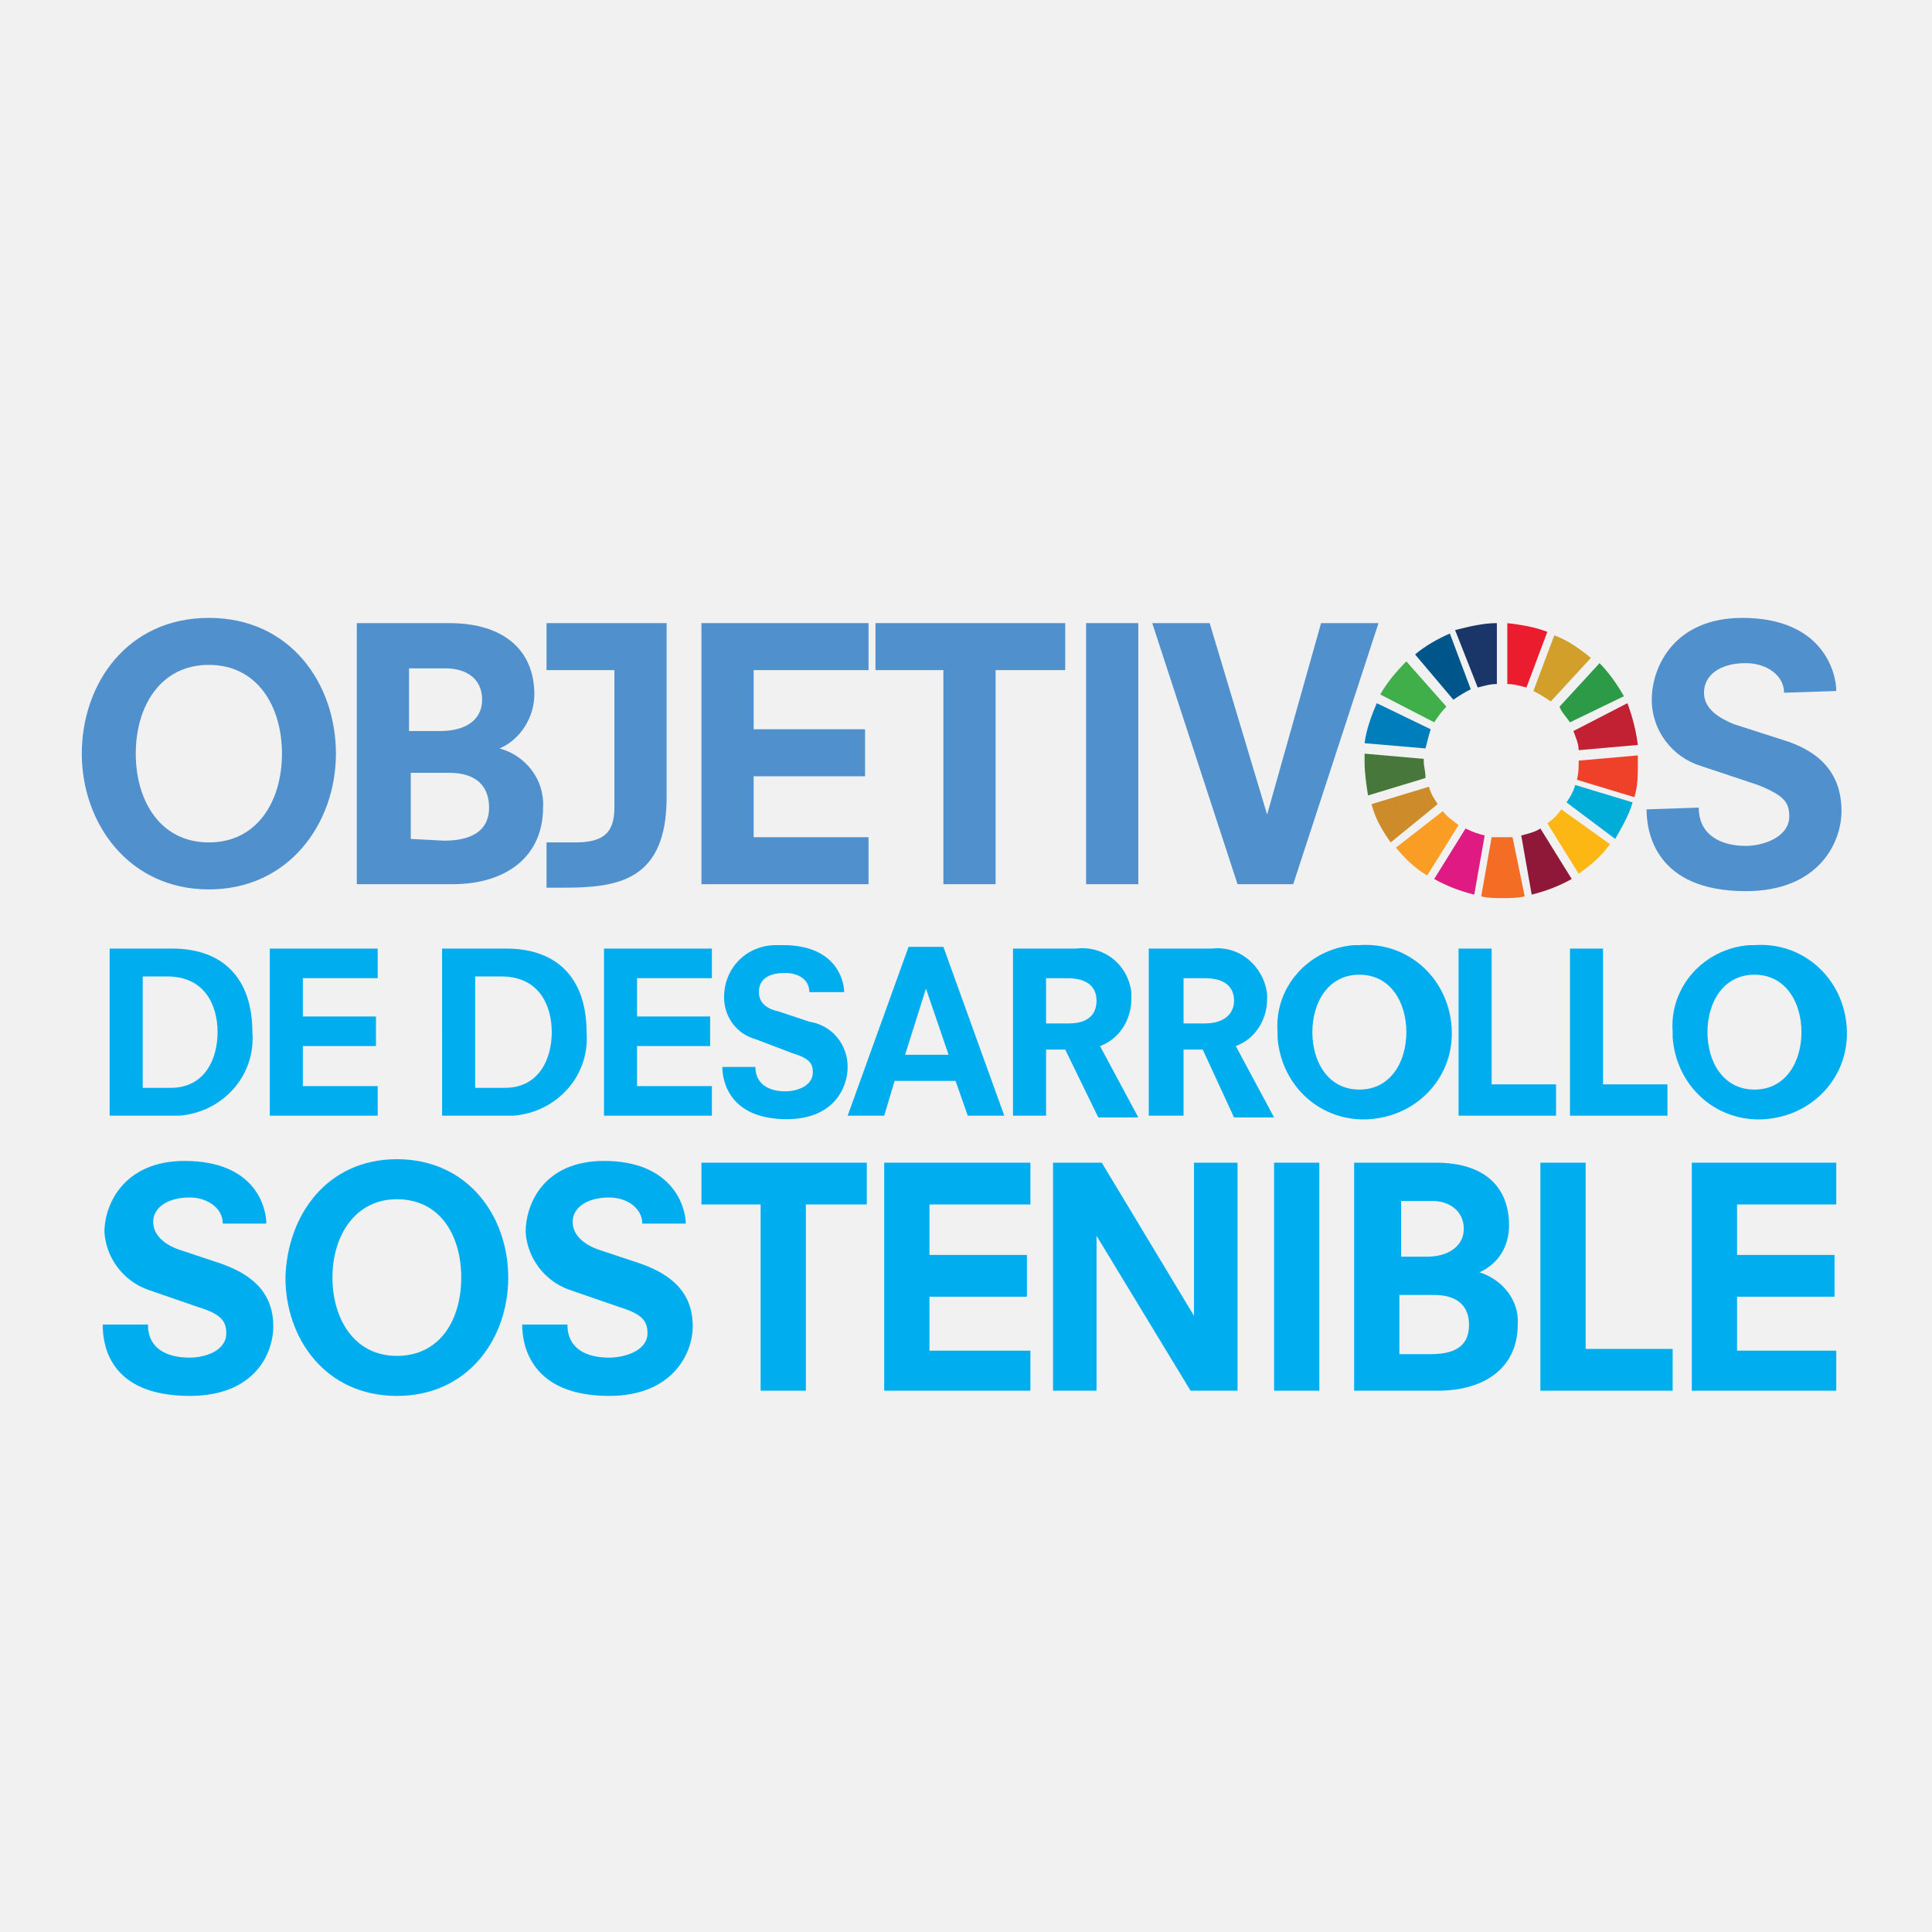 <?xml version="1.0" encoding="utf-8"?>
<!-- Generator: Adobe Illustrator 23.0.2, SVG Export Plug-In . SVG Version: 6.00 Build 0)  -->
<svg version="1.1" id="Layer_1" xmlns="http://www.w3.org/2000/svg" xmlns:xlink="http://www.w3.org/1999/xlink" x="0px" y="0px"
	 viewBox="0 0 111 111" style="enable-background:new 0 0 111 111;" xml:space="preserve">
<style type="text/css">
	.st0{fill:#F1F1F1;}
	.st1{fill:#00AEEF;}
	.st2{fill:#5091CD;}
	.st3{fill:#40AE49;}
	.st4{fill:#D19F2A;}
	.st5{fill:#C22033;}
	.st6{fill:#2D9A47;}
	.st7{fill:#48773C;}
	.st8{fill:#FDB714;}
	.st9{fill:#EF412A;}
	.st10{fill:#F99D25;}
	.st11{fill:#007DBB;}
	.st12{fill:#8F1838;}
	.st13{fill:#00ADD8;}
	.st14{fill:#F36E24;}
	.st15{fill:#EA1C2D;}
	.st16{fill:#E01A83;}
	.st17{fill:#1A3668;}
	.st18{fill:#CD8B2A;}
	.st19{fill:#00558A;}
</style>
<title>obj18</title>
<g>
	<g id="Layer_1-2">
		<rect class="st0" width="111" height="111"/>
		<path class="st1" d="M6.3,54.5h3.6c2.9,0,4.6,1.7,4.6,4.8c0.2,2.5-1.7,4.6-4.2,4.8c-0.1,0-0.2,0-0.4,0H6.3V54.5z M9.8,62.5
			c2,0,2.7-1.7,2.7-3.2s-0.7-3.2-2.9-3.2H8.2v6.4L9.8,62.5z"/>
		<polygon class="st1" points="15.5,54.5 21.7,54.5 21.7,56.2 17.4,56.2 17.4,58.4 21.6,58.4 21.6,60.1 17.4,60.1 17.4,62.4 
			21.7,62.4 21.7,64.1 15.5,64.1 		"/>
		<path class="st1" d="M25.5,54.5h3.6c2.9,0,4.6,1.7,4.6,4.8c0.2,2.5-1.7,4.6-4.2,4.8c-0.1,0-0.3,0-0.4,0h-3.7V54.5z M29,62.5
			c2,0,2.7-1.7,2.7-3.2s-0.7-3.2-2.9-3.2h-1.5v6.4L29,62.5z"/>
		<polygon class="st1" points="34.7,54.5 40.9,54.5 40.9,56.2 36.6,56.2 36.6,58.4 40.8,58.4 40.8,60.1 36.6,60.1 36.6,62.4 
			40.9,62.4 40.9,64.1 34.7,64.1 		"/>
		<path class="st1" d="M46.5,57c0-0.7-0.6-1.1-1.4-1.1c-1,0-1.5,0.4-1.5,1.1s0.6,1,1.1,1.1l1.8,0.6c1.3,0.2,2.2,1.3,2.2,2.6
			c0,1.2-0.8,3-3.5,3c-3.3,0-3.7-2.2-3.7-3h1.9c0,1,0.8,1.4,1.7,1.4c0.7,0,1.6-0.3,1.6-1.1c0-0.5-0.2-0.8-1.2-1.1l-2.1-0.8
			c-1.1-0.3-1.8-1.3-1.8-2.4c0-1.7,1.3-3,3-3c0.1,0,0.2,0,0.4,0c3,0,3.5,2,3.5,2.7L46.5,57z"/>
		<path class="st1" d="M54.9,62.1h-3.5l-0.6,2h-2.1l3.5-9.7h2l3.5,9.7h-2.1L54.9,62.1z M53.2,56.8L53.2,56.8L52,60.6h2.5L53.2,56.8z
			"/>
		<path class="st1" d="M61.2,60.3h-1.1v3.8h-1.9v-9.6h3.6c1.6-0.2,3,0.9,3.2,2.5c0,0.1,0,0.3,0,0.4c0,1.2-0.7,2.3-1.8,2.7l2.2,4.1
			h-2.3L61.2,60.3z M61.4,58.8c1.3,0,1.6-0.7,1.6-1.3s-0.3-1.3-1.7-1.3h-1.2v2.6H61.4z"/>
		<path class="st1" d="M69.1,60.3h-1.1v3.8H66v-9.6h3.6c1.6-0.2,3,1,3.2,2.6c0,0.1,0,0.2,0,0.3c0,1.2-0.7,2.3-1.8,2.7l2.2,4.1h-2.3
			L69.1,60.3z M69.2,58.8c1.3,0,1.7-0.7,1.7-1.3s-0.3-1.3-1.7-1.3h-1.2v2.6H69.2z"/>
		<path class="st1" d="M78.1,54.3c2.8-0.2,5.1,1.9,5.3,4.7c0.2,2.8-1.9,5.1-4.7,5.3c-2.8,0.2-5.1-1.9-5.3-4.7c0-0.1,0-0.2,0-0.3
			c-0.2-2.6,1.8-4.8,4.4-5C77.9,54.3,78,54.3,78.1,54.3 M78.1,56c-1.8,0-2.7,1.6-2.7,3.3s0.9,3.3,2.7,3.3s2.7-1.6,2.7-3.3
			S79.9,56,78.1,56"/>
		<polygon class="st1" points="83.8,54.5 85.7,54.5 85.7,62.3 89.4,62.3 89.4,64.1 83.8,64.1 		"/>
		<polygon class="st1" points="90.2,54.5 92.1,54.5 92.1,62.3 95.8,62.3 95.8,64.1 90.2,64.1 		"/>
		<path class="st1" d="M100.8,54.3c2.8-0.2,5.1,1.9,5.3,4.7c0.2,2.8-1.9,5.1-4.7,5.3c-2.8,0.2-5.1-1.9-5.3-4.7c0-0.1,0-0.2,0-0.3
			c-0.2-2.6,1.8-4.8,4.4-5C100.6,54.3,100.7,54.3,100.8,54.3 M100.8,56c-1.8,0-2.7,1.6-2.7,3.3s0.9,3.3,2.7,3.3s2.7-1.6,2.7-3.3
			S102.6,56,100.8,56"/>
		<path class="st1" d="M12.8,70.3c0-0.9-0.9-1.5-1.9-1.5c-1.3,0-2.1,0.6-2.1,1.4c0,0.9,0.9,1.4,1.5,1.6l2.4,0.8c1.7,0.6,3,1.6,3,3.6
			c0,1.6-1.1,4-4.8,4c-4.6,0-5-2.9-5-4.1h2.6c0,1.4,1.1,1.9,2.4,1.9c0.9,0,2.1-0.4,2.1-1.4c0-0.7-0.3-1.1-1.6-1.5l-2.9-1
			c-1.4-0.5-2.4-1.8-2.5-3.3c0-1.7,1.2-4.1,4.6-4.1c4.1,0,4.7,2.7,4.7,3.6L12.8,70.3z"/>
		<path class="st1" d="M22.8,66.6c4.1,0,6.4,3.3,6.4,6.8s-2.3,6.8-6.4,6.8s-6.4-3.3-6.4-6.8C16.5,69.8,18.8,66.6,22.8,66.6
			 M22.8,68.9c-2.4,0-3.7,2.1-3.7,4.5c0,2.3,1.2,4.5,3.7,4.5s3.7-2.1,3.7-4.5C26.5,71,25.3,68.9,22.8,68.9"/>
		<path class="st1" d="M36.9,70.3c0-0.9-0.9-1.5-1.9-1.5c-1.3,0-2.1,0.6-2.1,1.4c0,0.9,0.9,1.4,1.5,1.6l2.4,0.8c1.7,0.6,3,1.6,3,3.6
			c0,1.6-1.2,4-4.8,4c-4.5,0-5-2.9-5-4.1h2.6c0,1.4,1.1,1.9,2.4,1.9c0.9,0,2.2-0.4,2.2-1.4c0-0.7-0.3-1.1-1.6-1.5l-2.9-1
			c-1.4-0.5-2.4-1.8-2.5-3.3c0-1.7,1.1-4.1,4.5-4.1c4,0,4.7,2.7,4.7,3.6L36.9,70.3z"/>
		<polygon class="st1" points="43.7,69.2 40.3,69.2 40.3,66.8 49.8,66.8 49.8,69.2 46.3,69.2 46.3,79.9 43.7,79.9 		"/>
		<polygon class="st1" points="50.8,66.8 59.2,66.8 59.2,69.2 53.4,69.2 53.4,72.1 59,72.1 59,74.5 53.4,74.5 53.4,77.6 59.2,77.6 
			59.2,79.9 50.8,79.9 		"/>
		<polygon class="st1" points="63,71 63,71 63,79.9 60.5,79.9 60.5,66.8 63.3,66.8 68.6,75.6 68.6,75.6 68.6,66.8 71.1,66.8 
			71.1,79.9 68.4,79.9 		"/>
		<rect x="73.2" y="66.8" class="st1" width="2.6" height="13.1"/>
		<path class="st1" d="M77.8,66.8h4.7c2.8,0,4.2,1.4,4.2,3.6c0,1.2-0.6,2.2-1.7,2.7l0,0c1.3,0.4,2.3,1.6,2.2,3
			c0,2.4-1.8,3.8-4.6,3.8h-4.8V66.8z M82,72.2c1.2,0,2.1-0.6,2.1-1.6s-0.8-1.6-1.8-1.6h-1.8v3.2H82z M82.2,77.8
			c1.7,0,2.2-0.7,2.2-1.7c0-0.9-0.5-1.7-2-1.7h-2v3.4H82.2z"/>
		<polygon class="st1" points="88.5,66.8 91.1,66.8 91.1,77.5 96.1,77.5 96.1,79.9 88.5,79.9 		"/>
		<polygon class="st1" points="97.2,66.8 105.5,66.8 105.5,69.2 99.8,69.2 99.8,72.1 105.4,72.1 105.4,74.5 99.8,74.5 99.8,77.6 
			105.5,77.6 105.5,79.9 97.2,79.9 		"/>
		<path class="st2" d="M20.5,35.8h5.3c3.2,0,4.9,1.6,4.9,4.1c0,1.3-0.8,2.6-2,3.1l0,0c1.5,0.4,2.6,1.8,2.5,3.4
			c0,2.8-2.1,4.4-5.2,4.4h-5.5V35.8z M25.3,42c1.4,0,2.4-0.6,2.4-1.8s-0.9-1.8-2.1-1.8h-2.1V42H25.3z M25.5,48.3
			c1.9,0,2.6-0.8,2.6-1.9s-0.6-2-2.3-2h-2.2v3.8L25.5,48.3z"/>
		<path class="st2" d="M31.4,35.8h6.9v10c0,4.8-2.8,5.2-5.9,5.2h-1v-2.6H33c1.5,0,2.3-0.4,2.3-2v-7.9h-3.9V35.8z"/>
		<polygon class="st2" points="40.3,35.8 49.9,35.8 49.9,38.5 43.3,38.5 43.3,41.9 49.7,41.9 49.7,44.6 43.3,44.6 43.3,48.1 
			49.9,48.1 49.9,50.8 40.3,50.8 		"/>
		<polygon class="st2" points="54.2,38.5 50.3,38.5 50.3,35.8 61.2,35.8 61.2,38.5 57.2,38.5 57.2,50.8 54.2,50.8 		"/>
		<rect x="62.4" y="35.8" class="st2" width="3" height="15"/>
		<polygon class="st2" points="75.9,35.8 79.2,35.8 74.3,50.8 71.1,50.8 66.2,35.8 69.5,35.8 72.8,46.8 72.8,46.8 		"/>
		<path class="st2" d="M12,35.5c4.7,0,7.3,3.8,7.3,7.8s-2.7,7.8-7.3,7.8s-7.3-3.8-7.3-7.8S7.3,35.5,12,35.5 M12,38.2
			c-2.8,0-4.2,2.4-4.2,5.1s1.4,5.1,4.2,5.1s4.2-2.4,4.2-5.1S14.8,38.2,12,38.2"/>
		<path class="st2" d="M102.5,39.8c0-1-1-1.7-2.2-1.7c-1.5,0-2.4,0.7-2.4,1.7s1,1.5,1.7,1.8l2.8,0.9c2,0.6,3.4,1.8,3.4,4.1
			c0,1.8-1.3,4.6-5.5,4.6c-5.2,0-5.7-3.4-5.7-4.7l3-0.1c0,1.6,1.3,2.2,2.7,2.2c1,0,2.5-0.5,2.5-1.7c0-0.8-0.3-1.2-1.8-1.8L97.7,44
			c-1.6-0.5-2.8-2-2.8-3.8c0-1.9,1.3-4.7,5.2-4.7c4.6,0,5.4,3.1,5.4,4.2L102.5,39.8z"/>
		<path class="st3" d="M82.4,41.5c0.2-0.3,0.4-0.6,0.7-0.9L80.8,38c-0.6,0.6-1.1,1.2-1.5,1.9L82.4,41.5z"/>
		<path class="st4" d="M88.1,39.7c0.4,0.2,0.7,0.4,1,0.6l2.3-2.5c-0.6-0.5-1.3-1-2.1-1.3L88.1,39.7z"/>
		<path class="st5" d="M93.5,40.4L90.4,42c0.1,0.3,0.3,0.7,0.3,1.1l3.4-0.3C94,42,93.8,41.2,93.5,40.4"/>
		<path class="st6" d="M90.2,41.5l3.1-1.5c-0.4-0.7-0.9-1.4-1.4-1.9l-2.3,2.5C89.7,40.9,90,41.2,90.2,41.5"/>
		<path class="st7" d="M81.8,43.8v-0.2l-3.4-0.3c0,0.2,0,0.3,0,0.5c0,0.6,0.1,1.3,0.2,1.9l3.3-1C81.9,44.3,81.8,44,81.8,43.8"/>
		<path class="st8" d="M89.7,46.5c-0.2,0.3-0.5,0.6-0.8,0.8l1.8,2.9c0.7-0.5,1.3-1,1.8-1.7L89.7,46.5z"/>
		<path class="st9" d="M90.7,43.8c0,0.3,0,0.6-0.1,1l3.3,1c0.2-0.6,0.2-1.3,0.2-1.9c0-0.2,0-0.3,0-0.5l-3.4,0.3
			C90.7,43.7,90.7,43.8,90.7,43.8"/>
		<path class="st10" d="M82.9,46.6l-2.7,2.1c0.5,0.6,1.1,1.2,1.8,1.6l1.8-2.9C83.4,47.1,83.1,46.9,82.9,46.6"/>
		<path class="st11" d="M81.9,43c0.1-0.4,0.2-0.8,0.3-1.1l-3.1-1.5c-0.3,0.7-0.6,1.5-0.7,2.3L81.9,43z"/>
		<path class="st12" d="M90.3,50.5l-1.8-2.9c-0.3,0.2-0.7,0.3-1.1,0.4l0.6,3.4C88.8,51.2,89.6,50.9,90.3,50.5"/>
		<path class="st13" d="M90.5,45.1c-0.1,0.4-0.3,0.7-0.5,1l2.8,2.1c0.4-0.7,0.8-1.4,1-2.1L90.5,45.1z"/>
		<path class="st14" d="M86.9,48.1c-0.2,0-0.4,0-0.7,0c-0.2,0-0.3,0-0.5,0l-0.6,3.4c0.4,0.1,0.8,0.1,1.2,0.1c0.4,0,0.9,0,1.3-0.1
			L86.9,48.1z"/>
		<path class="st15" d="M86.6,39.3c0.4,0,0.7,0.1,1.1,0.2l1.2-3.2c-0.8-0.3-1.5-0.4-2.3-0.5V39.3z"/>
		<path class="st16" d="M85.3,48c-0.4-0.1-0.7-0.2-1.1-0.4l-1.8,2.9c0.7,0.4,1.5,0.7,2.3,0.9L85.3,48z"/>
		<path class="st17" d="M84.9,39.5c0.4-0.1,0.7-0.2,1.1-0.2v-3.5c-0.8,0-1.6,0.2-2.4,0.4L84.9,39.5z"/>
		<path class="st18" d="M82.6,46.2c-0.2-0.3-0.4-0.6-0.5-1l-3.3,1c0.2,0.8,0.6,1.5,1.1,2.2L82.6,46.2z"/>
		<path class="st19" d="M83.5,40.2c0.3-0.2,0.6-0.4,1-0.6l-1.2-3.2c-0.7,0.3-1.4,0.7-2,1.2L83.5,40.2z"/>
	</g>
</g>
</svg>
